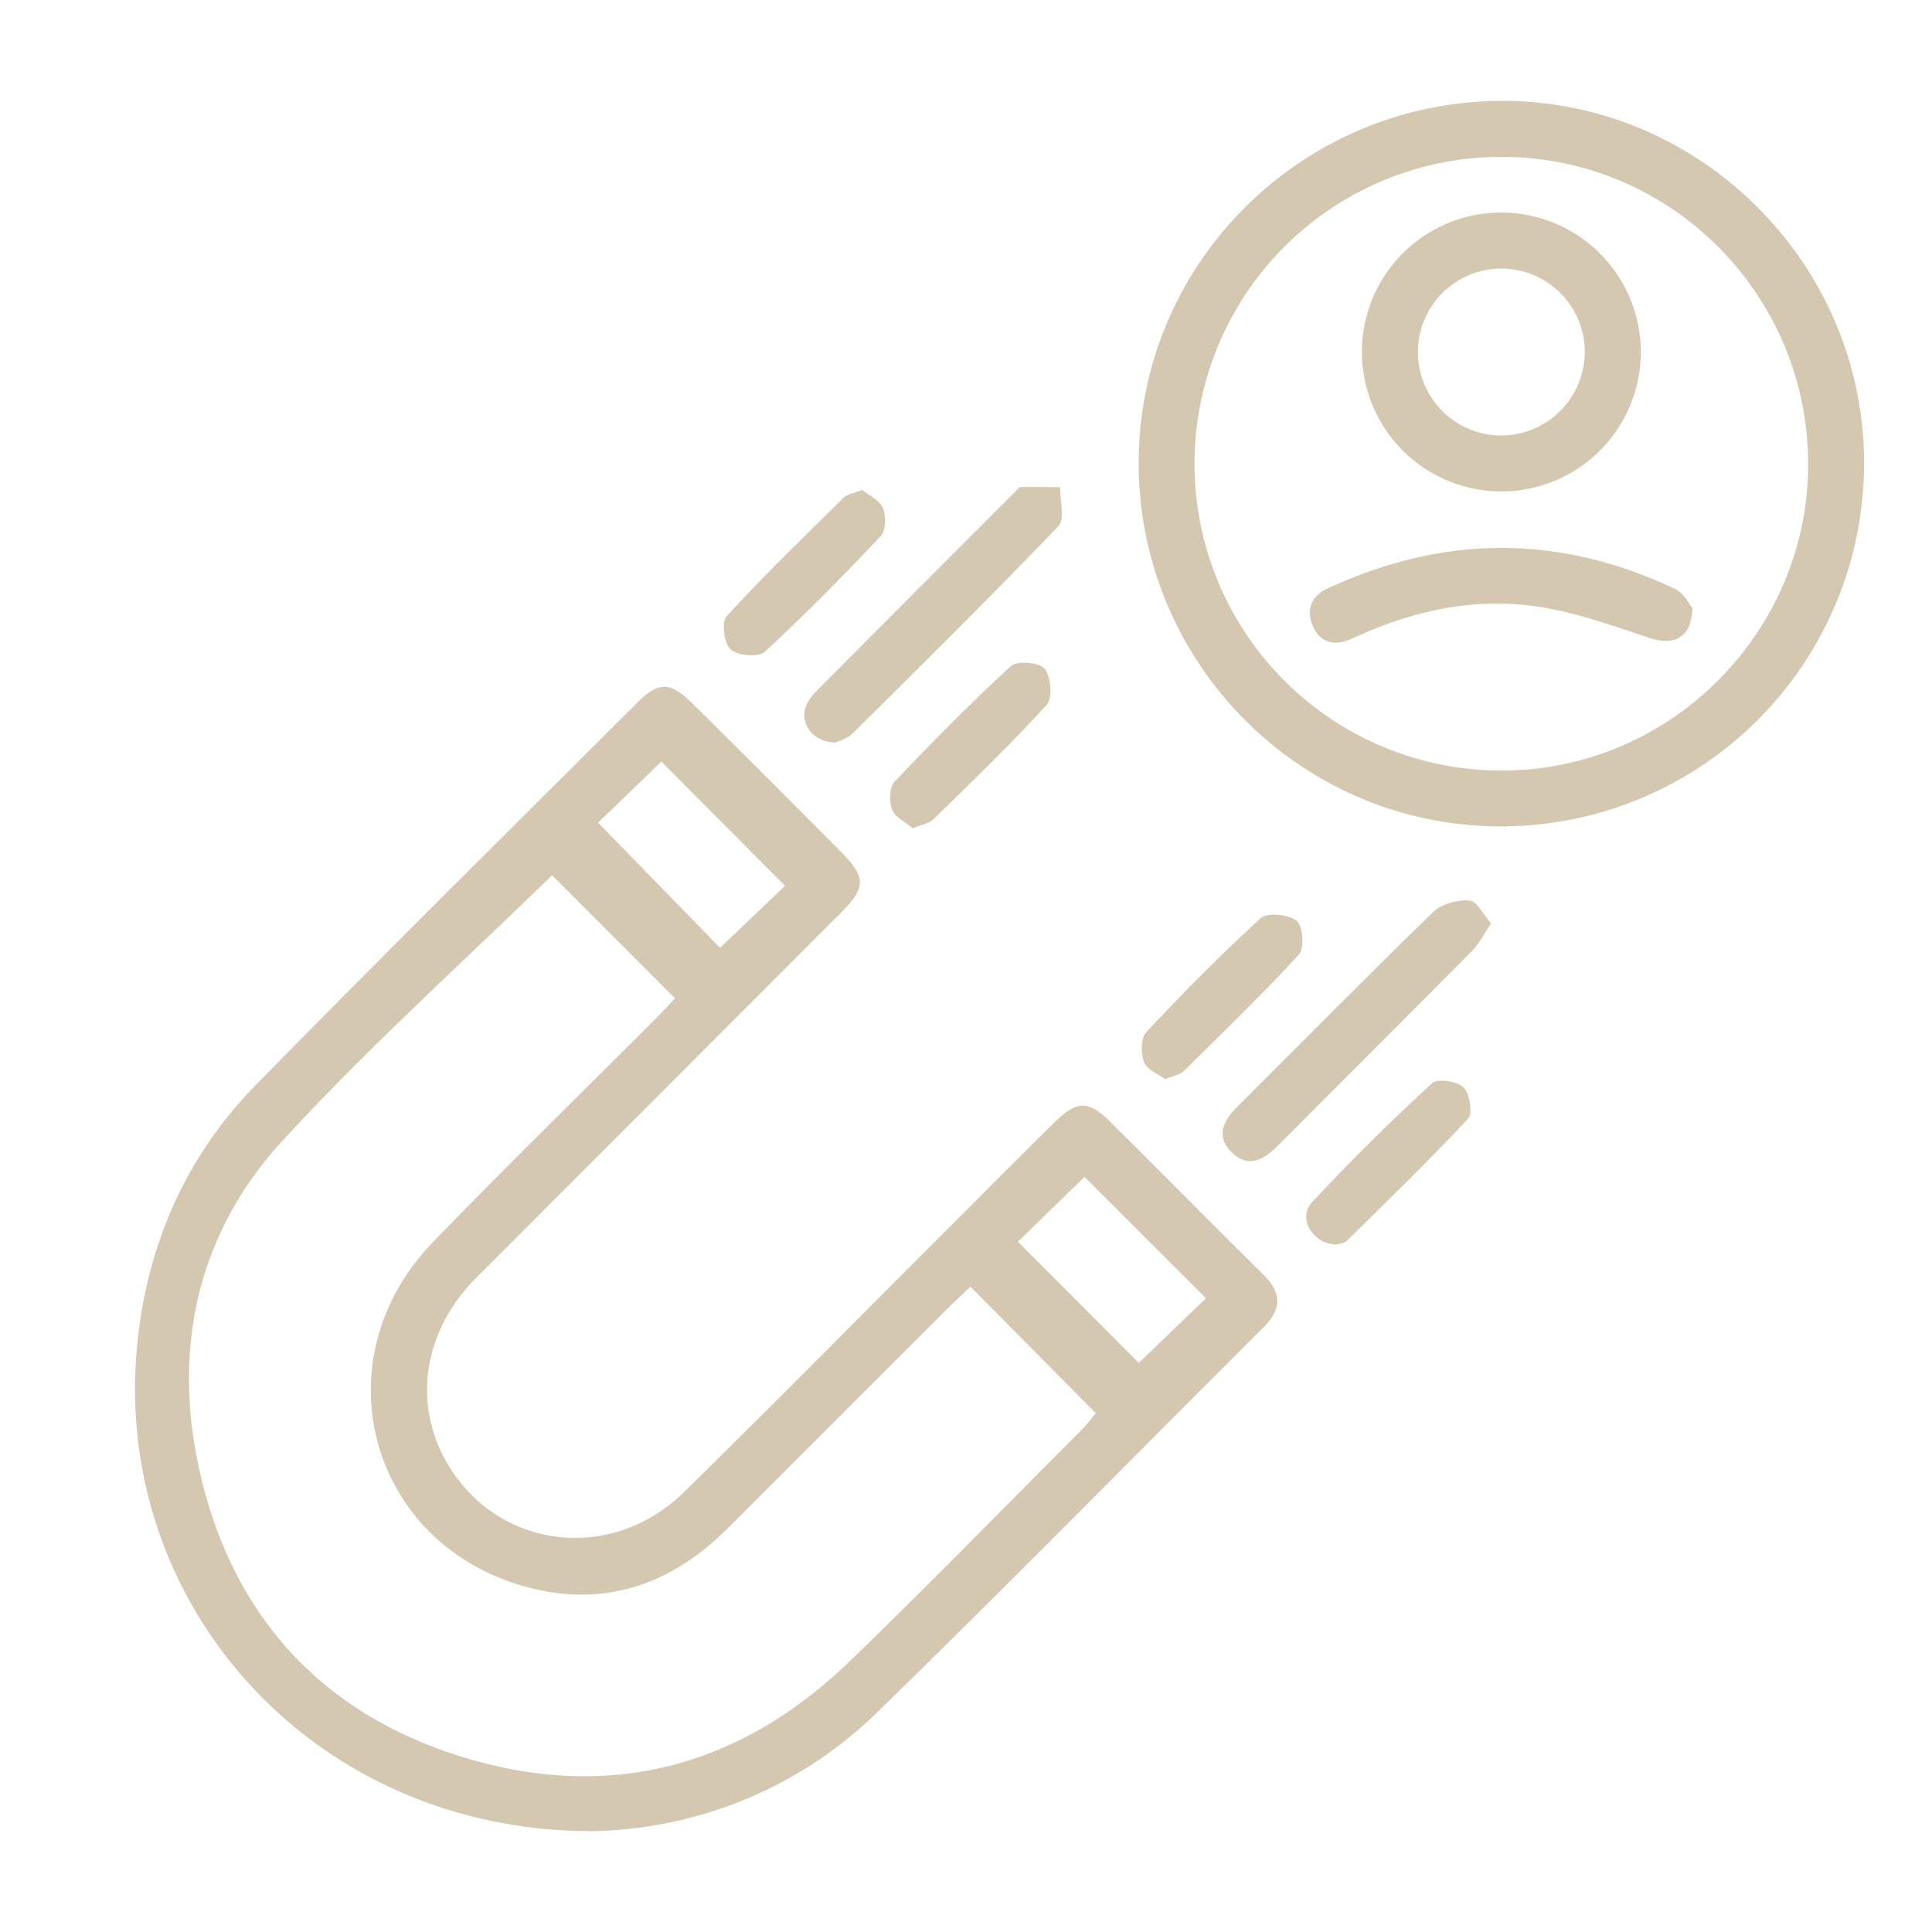 <svg id="Layer_1" data-name="Layer 1" xmlns="http://www.w3.org/2000/svg" viewBox="0 0 500 500"><defs><style>.cls-1{fill:#d4c8b0;}</style></defs><path class="cls-1" d="M153.1,473.89c-72.76,0-125.58-60-117.3-128.55,3-25,13-46.78,30.48-64.63,32.67-33.31,65.85-66.13,98.87-99.09,5.29-5.28,8.47-5.14,14,.39q19.22,19,38.28,38.24c6.79,6.81,6.8,9.35.05,16.11q-47.16,47.24-94.34,94.44c-13.9,14-16.49,33.21-6.89,48.75,13.32,21.57,42.2,24.86,60.85,6.53,22.82-22.41,45.3-45.18,67.92-67.8,9.35-9.35,18.66-18.75,28.08-28,5.51-5.44,8.64-5.52,14-.18,13.34,13.2,26.49,26.57,39.84,39.75,4.71,4.65,4.88,8.85.13,13.59-33.22,33.11-66.07,66.59-99.65,99.32A108.13,108.13,0,0,1,153.1,473.89ZM251.16,333c-2.08,2-4,3.72-5.84,5.56q-28.59,28.56-57.18,57.15c-14.36,14.28-31.6,20.34-51.39,15.13C95.56,400,82.39,352.15,112.07,321.43c19.06-19.72,38.72-38.85,58.1-58.27,1.83-1.83,3.55-3.77,4.51-4.81l-31.8-31.84C119.83,249,95.24,271.12,73,295.35c-21.44,23.35-28.21,52.56-21.76,83.43,8,38.36,31.41,64.75,69.05,76.11s71.37,2.37,99.67-25c20.41-19.73,40.22-40.08,60.28-60.17,1.3-1.31,2.38-2.83,3.35-4ZM154.78,212.91l31.57,32.39,16.81-16.05-32-32.15Zm125.89,91.68-17.24,16.77,31.3,31.35L312.1,336Z"/><path class="cls-1" d="M389.1,26.11c51.36.11,93.52,42.61,93.32,94.07A94,94,0,0,1,388,213.87c-51.5-.19-93.32-42.34-93.31-94.06S337,26,389.1,26.11Zm-.58,14.49a79.41,79.41,0,0,0,.06,158.82c43.6.08,79.47-35.83,79.37-79.45C467.84,76.11,432.24,40.53,388.52,40.6Z"/><path class="cls-1" d="M216.36,192.14c-5.94.05-9.53-4.88-7.75-9.5a12.45,12.45,0,0,1,2.89-4Q237.21,152.76,263,127c.34-.34.69-.94,1.05-.94,3.44-.08,6.88,0,10.33,0-.09,3.45,1.27,8.3-.5,10.14-17.48,18.23-35.44,36-53.37,53.77C219.24,191.19,217.22,191.7,216.36,192.14Z"/><path class="cls-1" d="M385.87,239c-2,3-3.19,5.37-4.95,7.15-16.74,16.89-33.61,33.66-50.39,50.51-3.64,3.66-7.65,5.72-11.83,1.51s-2.06-8.19,1.59-11.83c16.86-16.78,33.53-33.73,50.6-50.3,2.18-2.12,6.29-3.24,9.39-3C382.16,233.11,383.82,236.66,385.87,239Z"/><path class="cls-1" d="M223.18,126.81c1.71,1.41,4.47,2.64,5.32,4.67s.8,5.81-.54,7.23c-9.71,10.3-19.66,20.41-30.07,30-1.6,1.46-7,1-8.77-.6s-2.43-7.15-1.06-8.65c9.73-10.59,20.07-20.62,30.33-30.72C219.32,127.82,221,127.66,223.18,126.81Z"/><path class="cls-1" d="M236.21,214.35c-1.78-1.52-4.52-2.8-5.34-4.84s-.7-5.79.66-7.22c9.74-10.28,19.7-20.37,30.13-29.94,1.57-1.43,7.42-.93,8.67.7,1.64,2.14,2.15,7.61.59,9.32-9.37,10.29-19.42,19.95-29.37,29.69C240.45,213.13,238.55,213.38,236.21,214.35Z"/><path class="cls-1" d="M301.56,279.29c-1.74-1.3-4.71-2.41-5.48-4.38-.87-2.26-.85-6.27.6-7.81,9.52-10.17,19.3-20.11,29.59-29.47,1.69-1.55,7.19-1,9.3.68,1.61,1.28,2.06,7.11.61,8.69-9.57,10.43-19.77,20.28-29.86,30.22C305.38,278.14,303.74,278.37,301.56,279.29Z"/><path class="cls-1" d="M345.79,322.09c-6.12-.16-10-6.82-6.28-10.89,9.91-10.74,20.4-21,31.13-30.89,1.37-1.27,6.5-.5,8.12,1.11s2.43,6.76,1.18,8.1c-10.13,10.86-20.8,21.2-31.39,31.61C347.79,321.87,346.35,321.91,345.79,322.09Z"/><path class="cls-1" d="M424.64,91.15A36.09,36.09,0,1,1,388.42,55,36.15,36.15,0,0,1,424.64,91.15Zm-14.49-.09a21.6,21.6,0,1,0-21.57,21.65A21.73,21.73,0,0,0,410.15,91.06Z"/><path class="cls-1" d="M438,157.41c-.2,7.57-4.71,9.79-10.89,7.76-8.6-2.83-17.21-6-26.07-7.66-17.25-3.3-33.86-.08-49.76,7.14-.65.3-1.31.58-2,.86-4.32,1.87-7.85.46-9.55-3.55s-.51-7.63,3.75-9.62c30.09-14,60.21-14.15,90.19.16C435.86,153.54,437.16,156.44,438,157.41Z"/></svg>